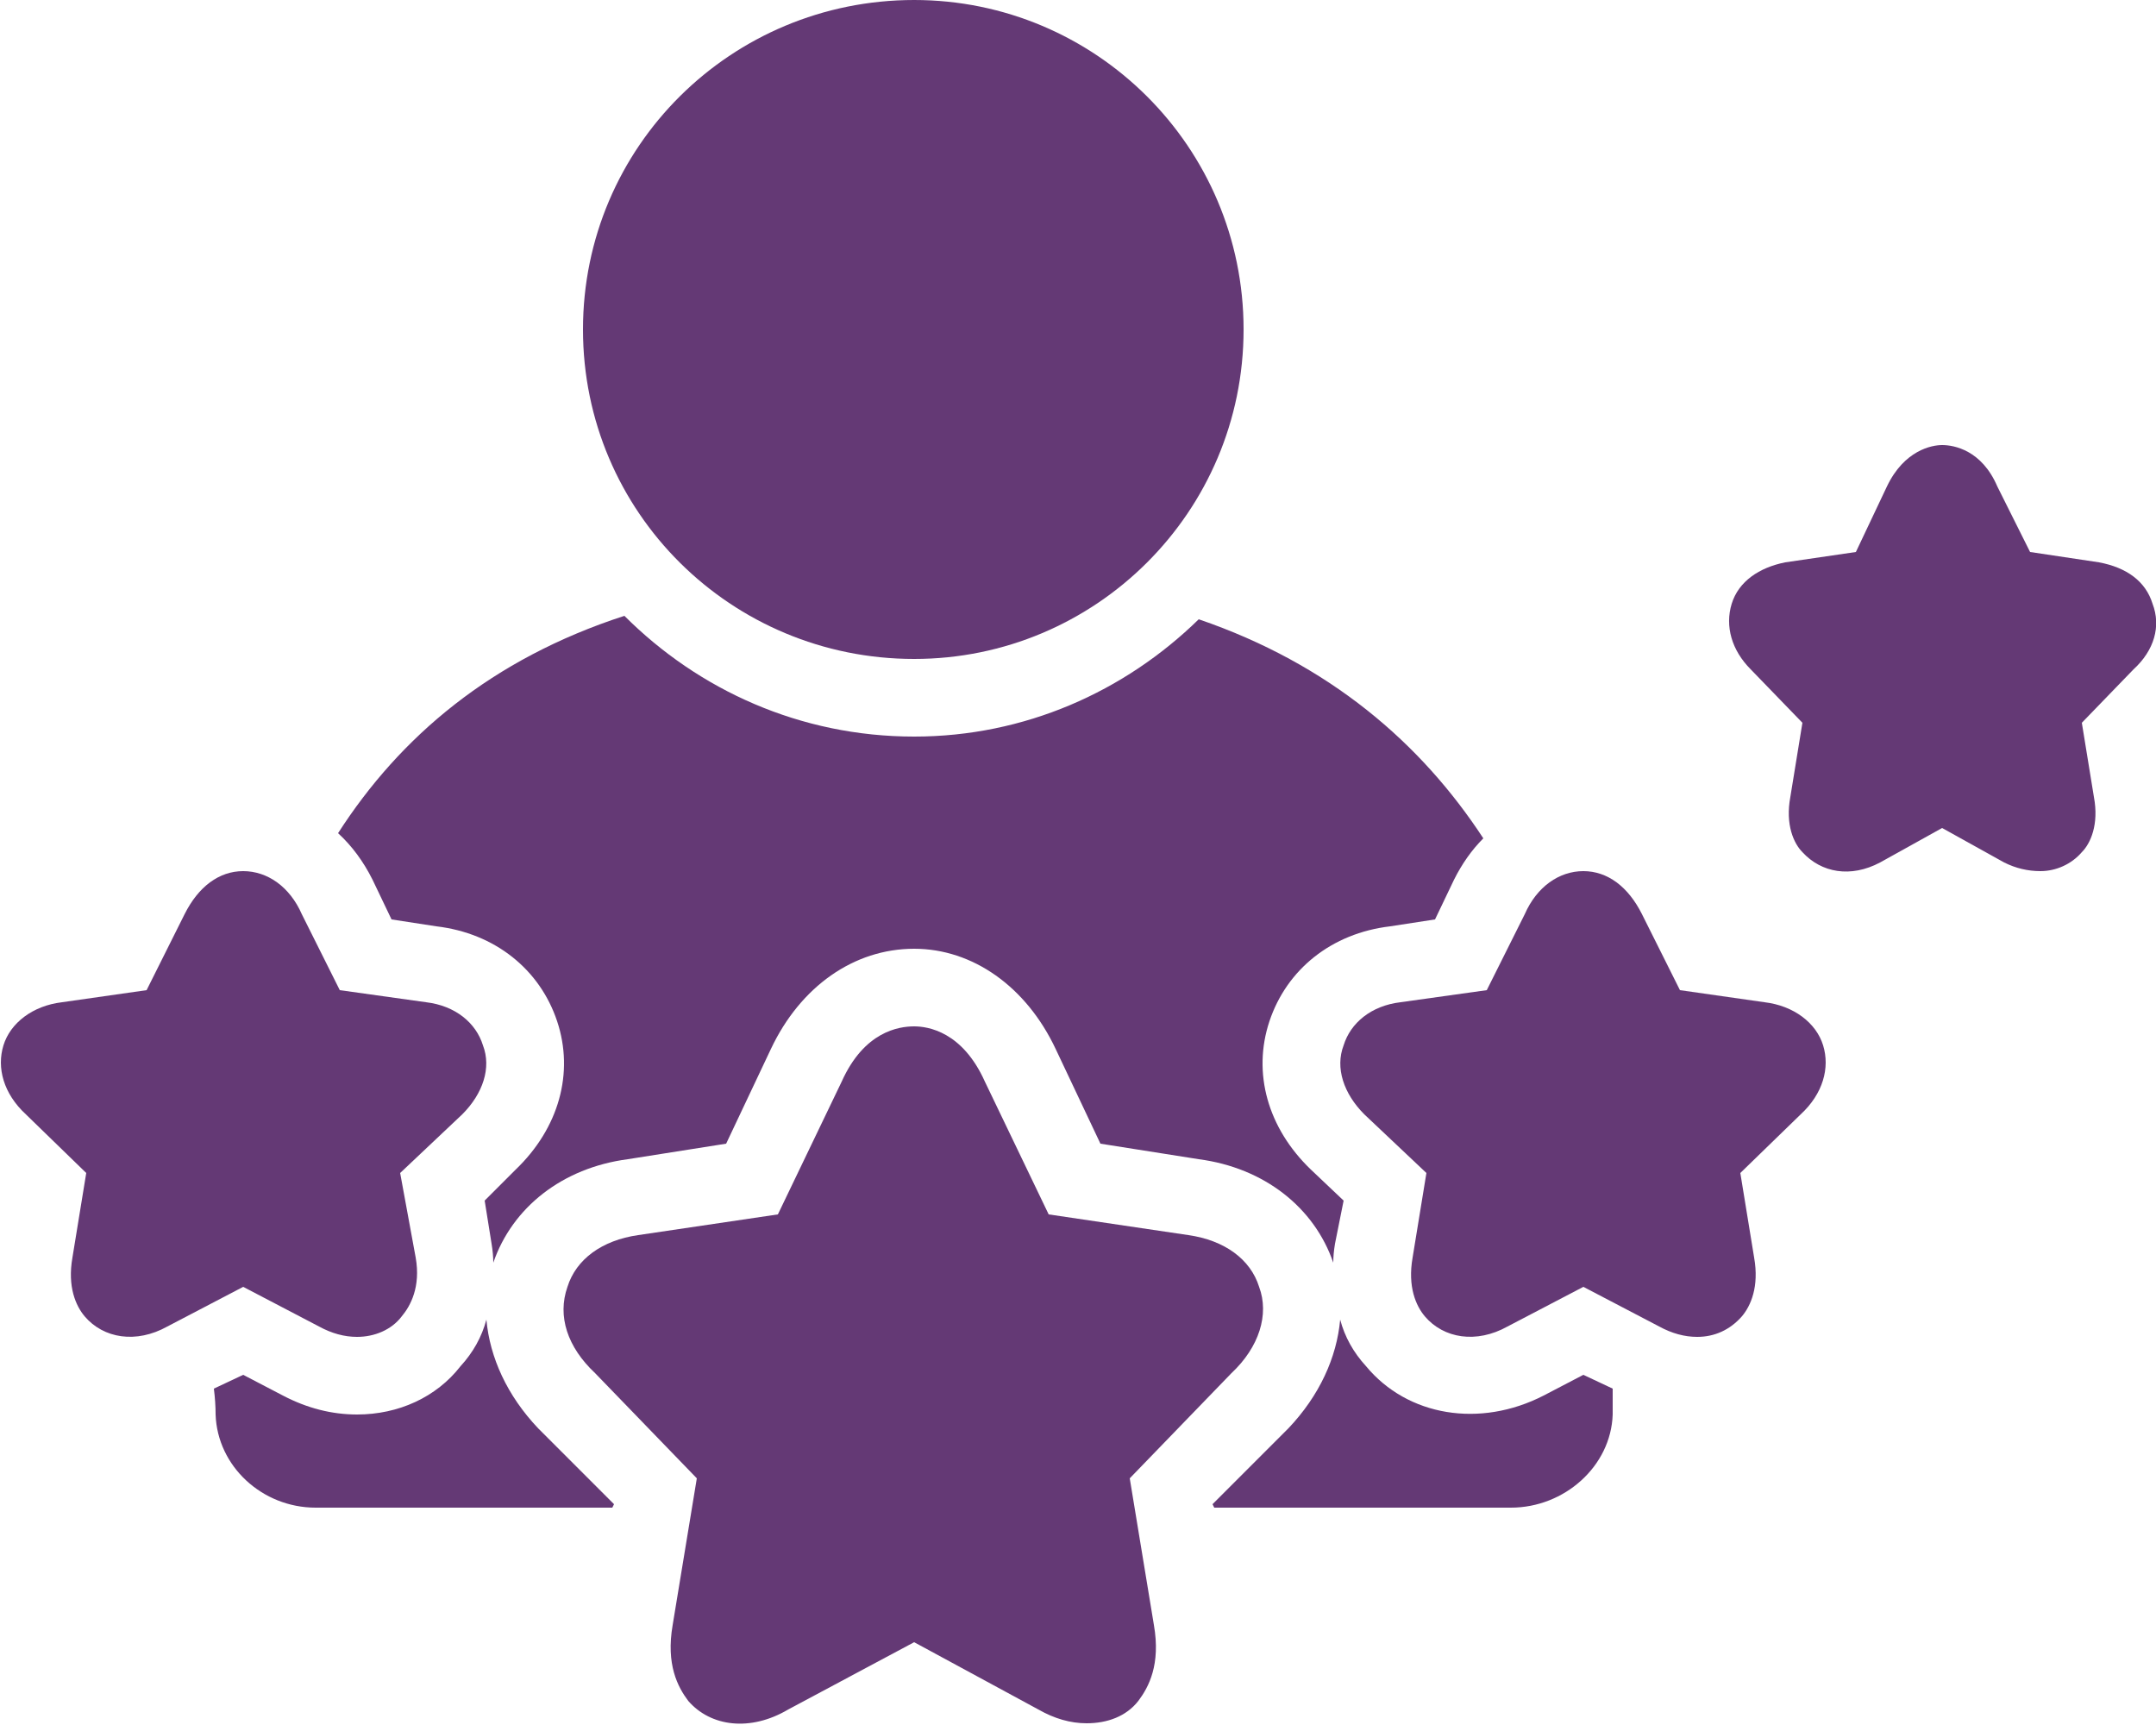 <svg version="1.2" xmlns="http://www.w3.org/2000/svg" viewBox="0 0 125 100" width="100" height="80">
	<title>noun-experience-1705256-653A75-svg</title>
	<style>
		.s0 { fill: #643975 } 
	</style>
	<g id="Layer">
		<path id="Layer" class="s0" d="m14.1 74.6l-4.4 2.3c-1.8 1-3.7 0.7-4.8-0.6-0.5-0.6-1-1.7-0.7-3.4l0.8-4.9-3.5-3.4c-1.3-1.2-1.7-2.7-1.3-4 0.4-1.3 1.7-2.3 3.4-2.5l4.9-0.7 2.2-4.4c0.8-1.6 2-2.5 3.4-2.5 1.4 0 2.7 0.9 3.4 2.5l2.2 4.4 5 0.7c1.7 0.2 2.9 1.2 3.3 2.5 0.5 1.3 0 2.8-1.2 4l-3.6 3.4 0.9 4.9c0.3 1.7-0.3 2.8-0.8 3.4-0.6 0.8-1.6 1.2-2.6 1.2q-1.1 0-2.2-0.6z"/>
		<path id="Layer" class="s0" d="m105.7 60.6c0.4 1.3 0 2.8-1.3 4l-3.5 3.4 0.8 4.9c0.3 1.7-0.2 2.8-0.7 3.4-0.7 0.8-1.6 1.2-2.6 1.2q-1.1 0-2.2-0.6l-4.4-2.3-4.4 2.3c-1.8 1-3.7 0.7-4.8-0.6-0.5-0.6-1-1.7-0.7-3.4l0.8-4.9-3.6-3.4c-1.2-1.2-1.7-2.7-1.2-4 0.4-1.3 1.6-2.3 3.3-2.5l5-0.7 2.2-4.4c0.7-1.6 2-2.5 3.4-2.5 1.4 0 2.6 0.9 3.4 2.5l2.2 4.4 4.9 0.7c1.7 0.2 3 1.2 3.4 2.5z"/>
		<path id="Layer" class="s0" d="m123.7 38.8l-3 3.1 0.7 4.3c0.3 1.6-0.2 2.7-0.7 3.2-0.6 0.7-1.5 1.1-2.4 1.1q-1.1 0-2.1-0.5l-3.6-2-3.6 2c-1.7 0.9-3.4 0.6-4.5-0.6-0.5-0.5-1-1.6-0.7-3.2l0.7-4.3-3-3.1c-1.1-1.1-1.5-2.5-1.1-3.8 0.4-1.3 1.6-2.1 3.1-2.4l4.1-0.6 1.8-3.8c1-2.1 2.6-2.4 3.2-2.4 0.7 0 2.3 0.3 3.2 2.4l1.9 3.8 4 0.6c1.6 0.3 2.7 1.1 3.1 2.4 0.5 1.3 0.1 2.7-1.1 3.8z"/>
		<path id="Layer" class="s0" d="m53 38.2c-10.6 0-19.2-8.5-19.2-19.1 0-10.6 8.6-19.1 19.2-19.1 10.5 0 19.1 8.5 19.1 19.1 0 10.6-8.6 19.1-19.1 19.1z"/>
		<path id="Layer" class="s0" d="m66.9 94.2c0.4 2.3-0.3 3.6-0.9 4.4-0.7 0.9-1.8 1.3-3 1.3q-1.4 0-2.8-0.8l-7.2-3.9-7.3 3.9c-2.2 1.3-4.5 1-5.8-0.5-0.6-0.8-1.3-2.1-0.9-4.4l1.4-8.5-5.9-6.1c-1.6-1.5-2.2-3.3-1.6-5 0.5-1.6 2-2.7 4.1-3l8.1-1.2 3.7-7.7c1.3-2.9 3.3-3.2 4.2-3.2 0.8 0 2.8 0.3 4.1 3.2l3.7 7.7 8.1 1.2c2.1 0.3 3.6 1.4 4.1 3 0.6 1.6 0 3.5-1.6 5l-5.9 6.1z"/>
		<path id="Layer" class="s0" d="m19.6 48.3c3.6-5.6 8.9-10.1 16.6-12.6 4.3 4.3 10.2 7 16.8 7 6.4 0 12.2-2.6 16.5-6.8 7.6 2.6 12.9 7.2 16.5 12.7q-1 1-1.7 2.4l-1.1 2.3-2.6 0.4c-3.4 0.4-6 2.5-7 5.5-1 3-0.1 6.2 2.4 8.6l1.9 1.8-0.5 2.5q-0.1 0.6-0.1 1.1 0 0 0 0c-1.1-3.2-4-5.5-7.8-6l-5.7-0.9-2.6-5.5c-1.7-3.6-4.8-5.8-8.2-5.8-3.5 0-6.6 2.2-8.3 5.8l-2.6 5.5-5.7 0.9c-3.8 0.5-6.7 2.8-7.8 6q0 0 0 0 0-0.5-0.1-1.1l-0.4-2.5 1.8-1.8c2.5-2.4 3.4-5.6 2.4-8.6-1-3-3.6-5.1-7-5.5l-2.6-0.4-1.1-2.3q-0.8-1.6-2-2.7z"/>
		<path id="Layer" class="s0" d="m93.5 80.5q0 0.8 0 1.5c-0.1 3-2.8 5.4-5.9 5.4h-17.2l-0.1-0.2 4.4-4.4c1.8-1.9 2.8-4.1 3-6.3q0.4 1.5 1.5 2.7c2.4 2.9 6.6 3.6 10.3 1.7l2.3-1.2z"/>
		<path id="Layer" class="s0" d="m35.5 87.4h-17.2c-3.1 0-5.7-2.4-5.8-5.4q0-0.7-0.1-1.5l1.7-0.8 2.3 1.2q2.1 1.1 4.3 1.1c2.4 0 4.6-1 6-2.8q1.1-1.2 1.5-2.7c0.2 2.2 1.2 4.4 3 6.3l4.4 4.4z"/>
	</g>
</svg>